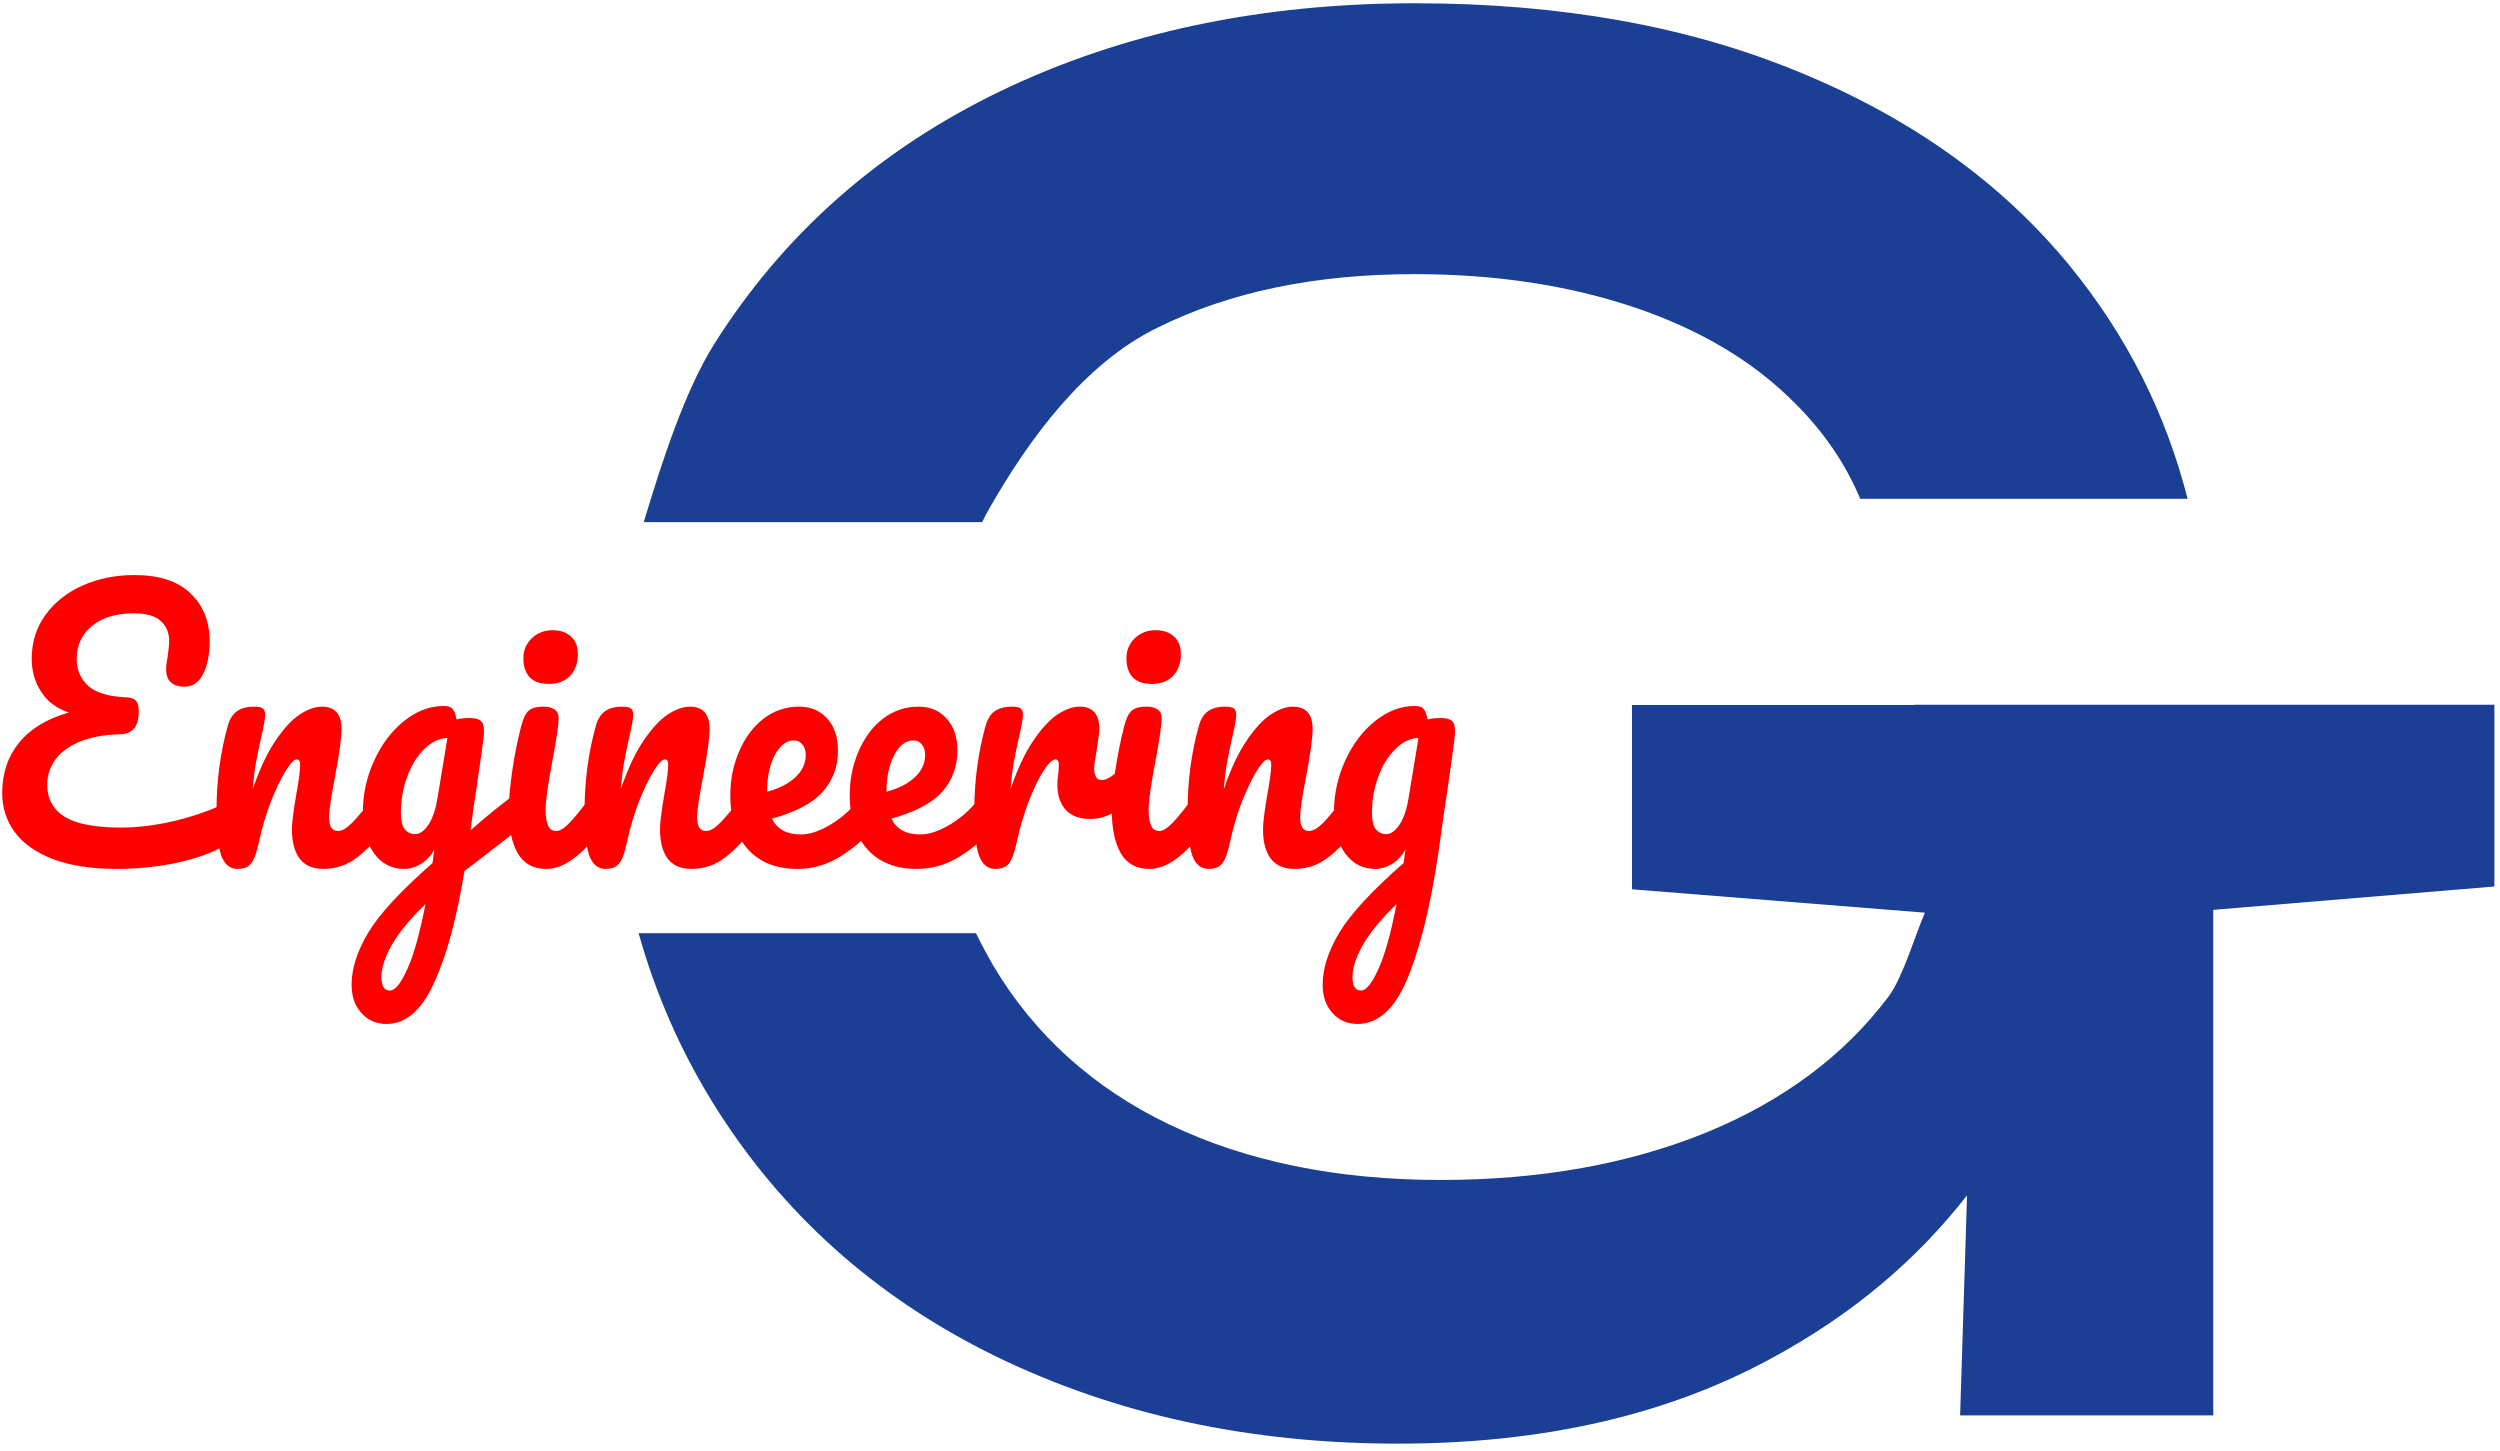 <?xml version="1.0" encoding="UTF-8"?> <svg xmlns="http://www.w3.org/2000/svg" width="305" height="177" viewBox="0 0 305 177" fill="none"><path d="M304.318 85.975V108.152L270.019 111.002V172.679H239.134L239.979 145.834C233.746 153.822 225.915 160.4 216.267 165.631C203.456 172.647 188.233 176.124 170.535 176.124C152.367 176.124 135.985 172.553 121.357 165.411C106.791 158.27 95.233 147.933 86.9 134.432C82.985 128.074 79.978 121.214 77.911 113.853H119.07C119.728 115.2 120.417 116.484 121.137 117.737C126.18 126.257 133.416 132.772 142.719 137.22C152.022 141.668 163.048 143.955 175.766 143.955C188.013 143.955 198.789 141.981 208.186 138.16C217.552 134.307 224.975 128.794 230.394 121.59C232.148 119.272 233.683 113.978 234.842 111.347L199.102 108.496V86.006H233.527V85.975H304.318Z" fill="#1B3F95"></path><path d="M266.886 60.853H226.948C225.131 56.531 222.469 52.646 218.992 49.201C213.949 44.095 207.402 40.211 199.446 37.517C191.458 34.823 182.5 33.445 172.57 33.445C160.479 33.445 149.986 35.606 141.184 39.992C132.319 44.314 125.553 53.523 120.73 61.981C120.416 62.513 120.103 63.108 119.821 63.704H78.537C80.573 56.938 83.454 47.822 87.119 41.996C95.608 28.527 107.26 18.253 122.077 11.111C136.924 3.969 153.776 0.398 172.602 0.398C190.331 0.398 206.024 3.186 219.65 8.856C233.338 14.494 244.301 22.388 252.571 32.505C259.462 40.963 264.223 50.391 266.886 60.853Z" fill="#1B3F95"></path><path d="M175.801 87.6C176.42 87.6 176.853 87.712 177.1 87.936C177.372 88.132 177.508 88.538 177.508 89.155C177.508 89.491 177.496 89.757 177.471 89.954C177.372 90.822 177.063 93.064 176.543 96.678C176.172 99.116 175.937 100.727 175.838 101.511C174.898 108.74 173.624 114.442 172.016 118.617C170.433 122.819 168.305 124.921 165.633 124.921C164.371 124.921 163.344 124.472 162.553 123.576C161.761 122.707 161.365 121.559 161.365 120.13C161.365 118.14 162.058 115.997 163.443 113.699C164.829 111.43 167.427 108.628 171.237 105.294L171.459 103.655C171.039 104.411 170.482 104.999 169.789 105.42C169.121 105.812 168.453 106.008 167.785 106.008C166.251 106.008 165.027 105.378 164.111 104.117C163.196 102.856 162.738 101.203 162.738 99.158C162.738 96.916 163.196 94.801 164.111 92.811C165.027 90.794 166.239 89.183 167.748 87.978C169.282 86.745 170.903 86.129 172.61 86.129C173.154 86.129 173.513 86.255 173.686 86.507C173.884 86.731 174.045 87.152 174.168 87.768C174.638 87.656 175.183 87.6 175.801 87.6ZM169.121 101.763C169.69 101.763 170.235 101.371 170.754 100.587C171.274 99.802 171.645 98.681 171.867 97.224L173.055 90.037C172.041 90.066 171.101 90.514 170.235 91.382C169.369 92.223 168.676 93.344 168.156 94.745C167.637 96.146 167.377 97.631 167.377 99.2C167.377 100.068 167.526 100.713 167.822 101.133C168.144 101.553 168.577 101.763 169.121 101.763ZM166.041 120.844C166.66 120.844 167.352 120.003 168.119 118.322C168.911 116.641 169.666 113.965 170.383 110.295C168.478 112.144 167.105 113.811 166.264 115.296C165.423 116.781 165.002 118.084 165.002 119.205C165.002 119.681 165.076 120.074 165.225 120.382C165.398 120.69 165.67 120.844 166.041 120.844Z" fill="#FF0000"></path><path d="M147.445 106.008C146.505 106.008 145.837 105.448 145.441 104.327C145.07 103.206 144.885 101.413 144.885 98.947C144.885 95.305 145.342 91.845 146.258 88.567C146.481 87.754 146.839 87.165 147.334 86.801C147.854 86.409 148.571 86.213 149.486 86.213C149.981 86.213 150.328 86.283 150.526 86.423C150.723 86.563 150.822 86.829 150.822 87.222C150.822 87.67 150.637 88.678 150.266 90.248C150.018 91.368 149.82 92.349 149.672 93.189C149.524 94.03 149.4 95.067 149.301 96.3C150.117 93.89 151.033 91.929 152.047 90.416C153.061 88.903 154.051 87.824 155.016 87.18C156.006 86.535 156.909 86.213 157.725 86.213C159.333 86.213 160.137 87.124 160.137 88.945C160.137 90.037 159.865 92.013 159.321 94.871C158.851 97.308 158.616 98.919 158.616 99.704C158.616 100.825 158.974 101.385 159.692 101.385C160.187 101.385 160.768 101.049 161.436 100.376C162.129 99.676 163.044 98.555 164.182 97.014C164.479 96.622 164.813 96.426 165.184 96.426C165.506 96.426 165.753 96.594 165.926 96.93C166.124 97.266 166.223 97.729 166.223 98.317C166.223 99.438 165.988 100.306 165.518 100.923C164.454 102.408 163.304 103.626 162.067 104.579C160.855 105.532 159.469 106.008 157.911 106.008C156.649 106.008 155.696 105.602 155.053 104.789C154.41 103.949 154.088 102.744 154.088 101.175C154.088 100.39 154.261 98.989 154.608 96.972C154.929 95.207 155.09 93.988 155.09 93.316C155.09 92.867 154.954 92.643 154.682 92.643C154.36 92.643 153.903 93.12 153.309 94.072C152.74 94.997 152.146 96.23 151.528 97.771C150.934 99.312 150.451 100.937 150.08 102.646C149.808 103.963 149.486 104.859 149.115 105.336C148.769 105.784 148.212 106.008 147.445 106.008Z" fill="#FF0000"></path><path d="M140.54 83.439C139.501 83.439 138.721 83.173 138.202 82.641C137.682 82.08 137.422 81.31 137.422 80.329C137.422 79.349 137.756 78.536 138.424 77.891C139.117 77.219 139.971 76.883 140.985 76.883C141.9 76.883 142.643 77.135 143.212 77.639C143.781 78.144 144.065 78.858 144.065 79.783C144.065 80.903 143.744 81.8 143.1 82.472C142.457 83.117 141.604 83.439 140.54 83.439ZM140.243 106.008C138.635 106.008 137.46 105.364 136.717 104.075C136 102.786 135.641 101.077 135.641 98.948C135.641 97.687 135.777 96.076 136.049 94.114C136.346 92.125 136.717 90.276 137.163 88.567C137.385 87.67 137.682 87.054 138.053 86.717C138.424 86.381 139.018 86.213 139.835 86.213C141.096 86.213 141.727 86.689 141.727 87.642C141.727 88.342 141.492 89.968 141.022 92.517C140.428 95.599 140.131 97.687 140.131 98.779C140.131 99.62 140.23 100.264 140.428 100.713C140.626 101.161 140.96 101.385 141.43 101.385C141.876 101.385 142.432 101.035 143.1 100.334C143.768 99.634 144.659 98.527 145.772 97.014C146.069 96.622 146.403 96.426 146.774 96.426C147.096 96.426 147.343 96.594 147.516 96.93C147.714 97.266 147.813 97.729 147.813 98.317C147.813 99.438 147.578 100.306 147.108 100.923C144.659 104.313 142.37 106.008 140.243 106.008Z" fill="#FF0000"></path><path d="M121.425 106.008C120.485 106.008 119.817 105.448 119.421 104.327C119.05 103.206 118.864 101.413 118.864 98.947C118.864 95.305 119.322 91.845 120.237 88.567C120.46 87.754 120.819 87.165 121.314 86.801C121.833 86.409 122.551 86.213 123.466 86.213C123.961 86.213 124.307 86.283 124.505 86.423C124.703 86.563 124.802 86.829 124.802 87.222C124.802 87.67 124.616 88.678 124.245 90.248C123.998 91.368 123.8 92.349 123.652 93.189C123.503 94.03 123.379 95.067 123.28 96.3C124.097 93.89 125.012 91.929 126.027 90.416C127.041 88.903 128.031 87.824 128.995 87.18C129.985 86.535 130.888 86.213 131.704 86.213C133.313 86.213 134.117 87.124 134.117 88.945C134.117 89.309 134.005 90.192 133.783 91.593C133.585 92.713 133.486 93.414 133.486 93.694C133.486 94.674 133.795 95.165 134.414 95.165C135.106 95.165 135.997 94.548 137.086 93.316C137.407 92.951 137.741 92.769 138.087 92.769C138.409 92.769 138.657 92.937 138.83 93.274C139.028 93.582 139.127 94.002 139.127 94.534C139.127 95.571 138.879 96.384 138.384 96.972C137.692 97.785 136.875 98.485 135.935 99.073C135.02 99.634 134.042 99.914 133.003 99.914C131.692 99.914 130.69 99.536 129.997 98.779C129.329 98.023 128.995 97 128.995 95.711C128.995 95.291 129.033 94.871 129.107 94.45C129.156 93.89 129.181 93.512 129.181 93.316C129.181 92.867 129.045 92.643 128.773 92.643C128.402 92.643 127.907 93.12 127.288 94.072C126.695 94.997 126.101 96.23 125.507 97.771C124.913 99.312 124.431 100.937 124.06 102.646C123.788 103.963 123.466 104.859 123.095 105.336C122.748 105.784 122.192 106.008 121.425 106.008Z" fill="#FF0000"></path><path d="M120.772 96.426C121.094 96.426 121.342 96.594 121.515 96.93C121.713 97.266 121.812 97.729 121.812 98.317C121.812 99.438 121.577 100.306 121.106 100.923C120.191 102.184 118.892 103.346 117.21 104.411C115.552 105.476 113.771 106.008 111.866 106.008C109.268 106.008 107.252 105.21 105.817 103.612C104.382 102.015 103.665 99.83 103.665 97.056C103.665 95.123 104.023 93.33 104.741 91.677C105.458 89.995 106.448 88.665 107.71 87.684C108.996 86.703 110.443 86.213 112.052 86.213C113.486 86.213 114.637 86.703 115.503 87.684C116.369 88.636 116.802 89.939 116.802 91.593C116.802 93.526 116.183 95.193 114.946 96.594C113.734 97.967 111.668 99.059 108.749 99.872C109.367 101.161 110.542 101.805 112.274 101.805C113.387 101.805 114.649 101.371 116.059 100.502C117.494 99.606 118.731 98.443 119.771 97.014C120.067 96.622 120.401 96.426 120.772 96.426ZM111.421 90.332C110.505 90.332 109.726 90.934 109.083 92.139C108.464 93.344 108.155 94.801 108.155 96.51V96.594C109.615 96.201 110.765 95.613 111.606 94.829C112.447 94.044 112.868 93.133 112.868 92.097C112.868 91.564 112.732 91.144 112.46 90.836C112.212 90.5 111.866 90.332 111.421 90.332Z" fill="#FF0000"></path><path d="M106.204 96.426C106.525 96.426 106.773 96.594 106.946 96.93C107.144 97.266 107.243 97.729 107.243 98.317C107.243 99.438 107.008 100.306 106.538 100.923C105.622 102.184 104.323 103.346 102.641 104.411C100.983 105.476 99.202 106.008 97.297 106.008C94.699 106.008 92.683 105.21 91.248 103.612C89.813 102.015 89.096 99.83 89.096 97.056C89.096 95.123 89.454 93.33 90.172 91.677C90.889 89.995 91.879 88.665 93.141 87.684C94.427 86.703 95.875 86.213 97.483 86.213C98.918 86.213 100.068 86.703 100.934 87.684C101.8 88.636 102.233 89.939 102.233 91.593C102.233 93.526 101.614 95.193 100.377 96.594C99.165 97.967 97.099 99.059 94.18 99.872C94.798 101.161 95.974 101.805 97.705 101.805C98.819 101.805 100.08 101.371 101.491 100.502C102.926 99.606 104.163 98.443 105.202 97.014C105.499 96.622 105.833 96.426 106.204 96.426ZM96.852 90.332C95.936 90.332 95.157 90.934 94.514 92.139C93.895 93.344 93.586 94.801 93.586 96.51V96.594C95.046 96.201 96.196 95.613 97.037 94.829C97.879 94.044 98.299 93.133 98.299 92.097C98.299 91.564 98.163 91.144 97.891 90.836C97.644 90.5 97.297 90.332 96.852 90.332Z" fill="#FF0000"></path><path d="M73.877 106.008C72.937 106.008 72.269 105.448 71.873 104.327C71.502 103.206 71.316 101.413 71.316 98.947C71.316 95.305 71.774 91.845 72.689 88.567C72.912 87.754 73.271 87.165 73.766 86.801C74.285 86.409 75.003 86.213 75.918 86.213C76.413 86.213 76.759 86.283 76.957 86.423C77.155 86.563 77.254 86.829 77.254 87.222C77.254 87.67 77.069 88.678 76.697 90.248C76.45 91.368 76.252 92.349 76.104 93.189C75.955 94.03 75.832 95.067 75.733 96.3C76.549 93.89 77.464 91.929 78.479 90.416C79.493 88.903 80.483 87.824 81.448 87.18C82.437 86.535 83.34 86.213 84.157 86.213C85.765 86.213 86.569 87.124 86.569 88.945C86.569 90.037 86.297 92.013 85.752 94.871C85.282 97.308 85.047 98.919 85.047 99.704C85.047 100.825 85.406 101.385 86.124 101.385C86.618 101.385 87.2 101.049 87.868 100.376C88.56 99.676 89.476 98.555 90.614 97.014C90.911 96.622 91.245 96.426 91.616 96.426C91.938 96.426 92.185 96.594 92.358 96.93C92.556 97.266 92.655 97.729 92.655 98.317C92.655 99.438 92.42 100.306 91.95 100.923C90.886 102.408 89.736 103.626 88.499 104.579C87.286 105.532 85.901 106.008 84.342 106.008C83.08 106.008 82.128 105.602 81.485 104.789C80.841 103.949 80.52 102.744 80.52 101.175C80.52 100.39 80.693 98.989 81.039 96.972C81.361 95.207 81.522 93.988 81.522 93.316C81.522 92.867 81.386 92.643 81.114 92.643C80.792 92.643 80.334 93.12 79.74 94.072C79.171 94.997 78.578 96.23 77.959 97.771C77.365 99.312 76.883 100.937 76.512 102.646C76.24 103.963 75.918 104.859 75.547 105.336C75.201 105.784 74.644 106.008 73.877 106.008Z" fill="#FF0000"></path><path d="M66.971 83.439C65.932 83.439 65.152 83.173 64.633 82.641C64.113 82.08 63.854 81.31 63.854 80.329C63.854 79.349 64.188 78.536 64.856 77.891C65.548 77.219 66.402 76.883 67.416 76.883C68.332 76.883 69.074 77.135 69.643 77.639C70.212 78.144 70.496 78.858 70.496 79.783C70.496 80.903 70.175 81.8 69.531 82.472C68.888 83.117 68.035 83.439 66.971 83.439ZM66.674 106.008C65.066 106.008 63.891 105.364 63.148 104.075C62.431 102.786 62.072 101.077 62.072 98.948C62.072 97.687 62.208 96.076 62.48 94.114C62.777 92.125 63.148 90.276 63.594 88.567C63.816 87.67 64.113 87.054 64.484 86.717C64.856 86.381 65.449 86.213 66.266 86.213C67.528 86.213 68.158 86.689 68.158 87.642C68.158 88.342 67.923 89.968 67.453 92.517C66.859 95.599 66.563 97.687 66.563 98.779C66.563 99.62 66.662 100.264 66.859 100.713C67.057 101.161 67.391 101.385 67.862 101.385C68.307 101.385 68.864 101.035 69.531 100.334C70.2 99.634 71.09 98.527 72.203 97.014C72.5 96.622 72.834 96.426 73.205 96.426C73.527 96.426 73.774 96.594 73.948 96.93C74.145 97.266 74.245 97.729 74.245 98.317C74.245 99.438 74.01 100.306 73.539 100.923C71.09 104.313 68.802 106.008 66.674 106.008Z" fill="#FF0000"></path><path d="M63.751 96.51C64.072 96.51 64.32 96.692 64.493 97.056C64.691 97.392 64.79 97.827 64.79 98.359C64.79 99.004 64.703 99.508 64.53 99.872C64.357 100.236 64.085 100.559 63.714 100.839C61.586 102.464 60.027 103.669 59.038 104.453L56.663 106.26C55.722 112.06 54.485 116.613 52.952 119.919C51.442 123.254 49.513 124.921 47.162 124.921C45.901 124.921 44.874 124.472 44.082 123.576C43.29 122.707 42.895 121.559 42.895 120.13C42.895 118.14 43.587 115.997 44.973 113.699C46.358 111.43 48.956 108.628 52.766 105.294L52.989 103.655C52.568 104.411 52.011 104.999 51.319 105.42C50.651 105.812 49.983 106.008 49.315 106.008C47.781 106.008 46.556 105.378 45.641 104.117C44.725 102.856 44.268 101.203 44.268 99.158C44.268 96.916 44.725 94.801 45.641 92.811C46.556 90.794 47.768 89.183 49.278 87.978C50.811 86.745 52.432 86.129 54.139 86.129C54.683 86.129 55.042 86.255 55.215 86.507C55.413 86.731 55.574 87.152 55.698 87.768C56.168 87.656 56.712 87.6 57.331 87.6C57.949 87.6 58.382 87.712 58.629 87.936C58.901 88.132 59.038 88.538 59.038 89.155C59.038 89.491 59.025 89.757 59.001 89.954C58.901 90.822 58.592 93.022 58.073 96.552C57.974 97.224 57.862 97.967 57.739 98.779C57.64 99.564 57.528 100.404 57.405 101.301C59.31 99.62 61.141 98.135 62.897 96.846C63.219 96.622 63.503 96.51 63.751 96.51ZM50.651 101.763C51.22 101.763 51.764 101.371 52.283 100.587C52.803 99.802 53.174 98.681 53.397 97.224L54.584 90.037C53.57 90.066 52.63 90.514 51.764 91.382C50.898 92.223 50.205 93.344 49.686 94.745C49.166 96.146 48.906 97.631 48.906 99.2C48.906 100.068 49.055 100.713 49.352 101.133C49.673 101.553 50.106 101.763 50.651 101.763ZM47.571 120.844C48.189 120.844 48.882 120.003 49.649 118.322C50.44 116.641 51.195 113.965 51.912 110.295C50.007 112.144 48.634 113.811 47.793 115.296C46.952 116.781 46.531 118.084 46.531 119.205C46.531 119.681 46.606 120.074 46.754 120.382C46.927 120.69 47.199 120.844 47.571 120.844Z" fill="#FF0000"></path><path d="M28.975 106.008C28.035 106.008 27.367 105.448 26.971 104.327C26.6 103.206 26.414 101.413 26.414 98.947C26.414 95.305 26.872 91.845 27.787 88.567C28.01 87.754 28.369 87.165 28.863 86.801C29.383 86.409 30.1 86.213 31.016 86.213C31.511 86.213 31.857 86.283 32.055 86.423C32.253 86.563 32.352 86.829 32.352 87.222C32.352 87.67 32.166 88.678 31.795 90.248C31.548 91.368 31.35 92.349 31.201 93.189C31.053 94.03 30.929 95.067 30.83 96.3C31.647 93.89 32.562 91.929 33.576 90.416C34.591 88.903 35.58 87.824 36.545 87.18C37.535 86.535 38.438 86.213 39.254 86.213C40.862 86.213 41.666 87.124 41.666 88.945C41.666 90.037 41.394 92.013 40.85 94.871C40.38 97.308 40.145 98.919 40.145 99.704C40.145 100.825 40.504 101.385 41.221 101.385C41.716 101.385 42.297 101.049 42.965 100.376C43.658 99.676 44.574 98.555 45.712 97.014C46.008 96.622 46.342 96.426 46.714 96.426C47.035 96.426 47.282 96.594 47.456 96.93C47.654 97.266 47.753 97.729 47.753 98.317C47.753 99.438 47.518 100.306 47.047 100.923C45.984 102.408 44.833 103.626 43.596 104.579C42.384 105.532 40.998 106.008 39.44 106.008C38.178 106.008 37.226 105.602 36.582 104.789C35.939 103.949 35.617 102.744 35.617 101.175C35.617 100.39 35.791 98.989 36.137 96.972C36.459 95.207 36.619 93.988 36.619 93.316C36.619 92.867 36.483 92.643 36.211 92.643C35.89 92.643 35.432 93.12 34.838 94.072C34.269 94.997 33.675 96.23 33.057 97.771C32.463 99.312 31.981 100.937 31.61 102.646C31.337 103.963 31.016 104.859 30.645 105.336C30.298 105.784 29.742 106.008 28.975 106.008Z" fill="#FF0000"></path><path d="M27.136 98.149C27.507 97.981 27.816 97.897 28.064 97.897C28.46 97.897 28.756 98.065 28.954 98.401C29.152 98.737 29.251 99.171 29.251 99.704C29.251 100.544 29.066 101.259 28.695 101.847C28.348 102.436 27.742 102.968 26.876 103.444C25.417 104.229 23.524 104.859 21.198 105.336C18.873 105.784 16.584 106.008 14.333 106.008C11.216 106.008 8.606 105.616 6.503 104.831C4.4 104.019 2.829 102.912 1.79 101.511C0.775 100.11 0.268 98.527 0.268 96.762C0.268 94.352 0.948 92.307 2.309 90.626C3.695 88.917 5.723 87.684 8.395 86.927C6.936 86.451 5.81 85.611 5.018 84.406C4.251 83.201 3.868 81.856 3.868 80.371C3.868 78.354 4.424 76.575 5.538 75.034C6.676 73.464 8.197 72.26 10.102 71.419C12.007 70.579 14.098 70.158 16.374 70.158C19.442 70.158 21.743 70.915 23.277 72.428C24.811 73.913 25.577 75.846 25.577 78.228C25.577 79.881 25.305 81.226 24.761 82.262C24.241 83.271 23.487 83.775 22.497 83.775C21.805 83.775 21.26 83.607 20.864 83.271C20.468 82.907 20.271 82.374 20.271 81.674C20.271 81.198 20.332 80.679 20.456 80.119C20.58 79.194 20.642 78.564 20.642 78.228C20.642 77.219 20.308 76.406 19.64 75.79C18.972 75.145 17.858 74.823 16.3 74.823C14.197 74.823 12.514 75.328 11.253 76.336C9.991 77.345 9.36 78.704 9.36 80.413C9.36 81.73 9.83 82.823 10.77 83.691C11.735 84.532 13.294 84.994 15.446 85.078C15.991 85.106 16.374 85.246 16.597 85.498C16.819 85.751 16.931 86.171 16.931 86.759C16.931 88.609 16.189 89.547 14.704 89.575C12.651 89.631 10.944 89.953 9.583 90.542C8.247 91.13 7.27 91.887 6.651 92.811C6.057 93.708 5.76 94.674 5.76 95.711C5.76 97.448 6.478 98.765 7.913 99.662C9.348 100.53 11.624 100.965 14.741 100.965C16.795 100.965 18.959 100.699 21.235 100.166C23.536 99.606 25.503 98.933 27.136 98.149Z" fill="#FF0000"></path></svg> 